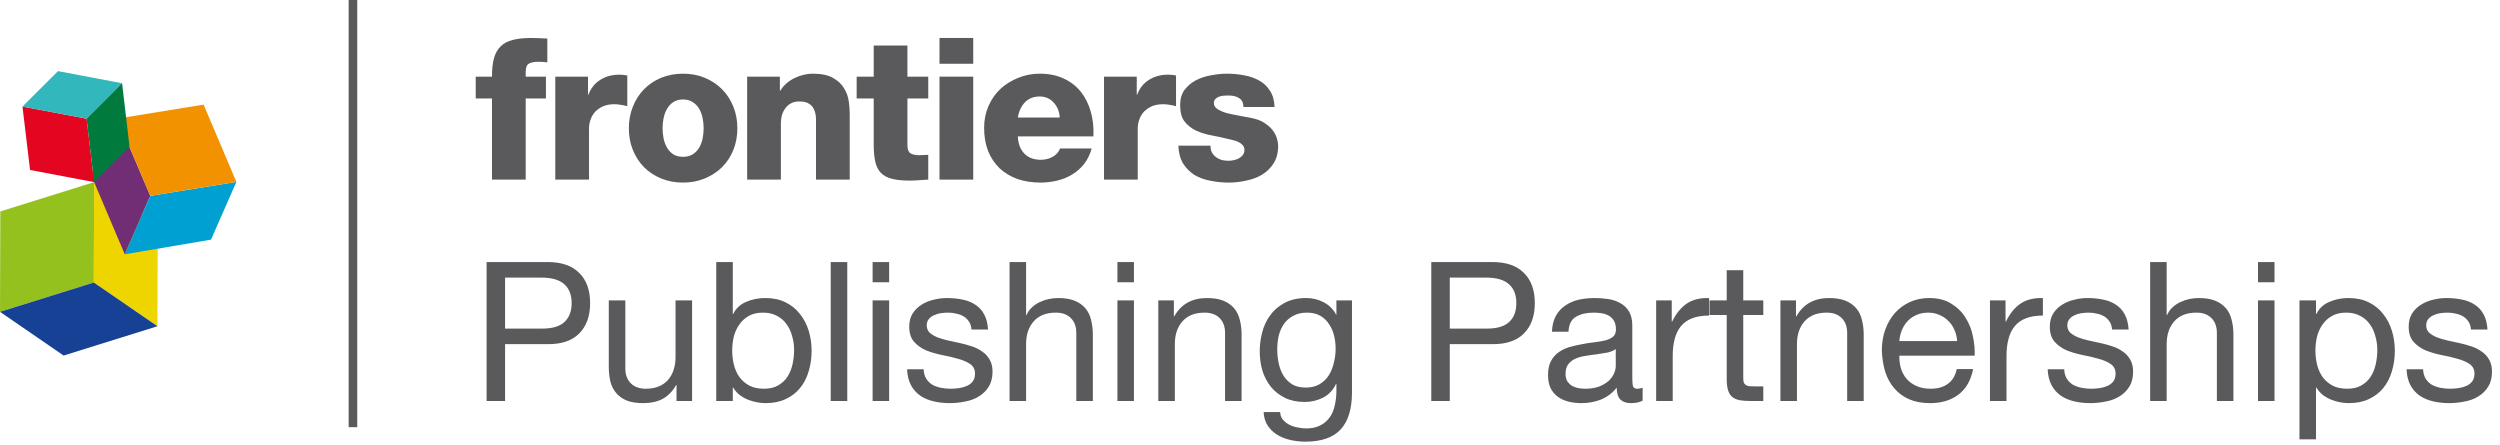 <svg width="668" height="119" viewBox="0 0 668 119" fill="none" xmlns="http://www.w3.org/2000/svg">
<path d="M0 83.317L0.086 56.493L25.152 48.662L25.068 75.487L0 83.317Z" fill="#95C11F"/>
<path d="M25.068 75.487L25.152 48.662L42.149 60.345L42.065 87.169L25.068 75.487Z" fill="#EFD500"/>
<path d="M16.997 95L0 83.317L25.068 75.487L42.065 87.17L16.997 95Z" fill="#164194"/>
<path d="M24.576 47.302L31.392 31.686L40.153 52.332L33.337 67.948L24.576 47.302Z" fill="#712E75"/>
<path d="M33.338 67.948L40.154 52.332L63.161 48.599L56.386 64.026L33.338 67.948Z" fill="#00A0D2"/>
<path d="M40.153 52.332L31.393 31.686L54.4 27.953L63.161 48.599L40.153 52.332Z" fill="#F39200"/>
<path d="M25.158 48.662L8.03 45.419L6.007 28.471L23.136 31.714L25.158 48.662Z" fill="#E40521"/>
<path d="M23.136 31.714L6.007 28.471L15.495 19L32.622 22.244L23.136 31.714Z" fill="#31B7BC"/>
<path d="M34.613 39.249L25.157 48.662L23.136 31.714L32.621 22.244L34.613 39.249Z" fill="#007B3D"/>
<rect x="93.16" width="2.3" height="114.14" fill="#5A5A5C"/>
<path d="M131.457 26.312H127.11V20.481H131.457C131.457 18.502 131.634 16.859 131.987 15.551C132.376 14.208 132.977 13.148 133.79 12.37C134.602 11.558 135.68 10.992 137.023 10.674C138.366 10.321 139.992 10.144 141.9 10.144C142.607 10.144 143.331 10.162 144.073 10.197C144.816 10.232 145.54 10.268 146.247 10.303V16.664C145.399 16.558 144.586 16.505 143.808 16.505C142.784 16.505 141.971 16.664 141.37 16.982C140.769 17.265 140.469 18.025 140.469 19.262V20.481H145.876V26.312H140.469V47.993H131.457V26.312Z" fill="#5A5A5C"/>
<path d="M148.373 20.481H157.12V25.305H157.226C157.897 23.538 158.958 22.213 160.407 21.329C161.856 20.41 163.552 19.951 165.496 19.951C165.849 19.951 166.202 19.968 166.556 20.004C166.909 20.039 167.263 20.092 167.616 20.163V28.379C167.015 28.203 166.432 28.079 165.867 28.008C165.336 27.902 164.771 27.849 164.17 27.849C163.039 27.849 162.05 28.026 161.202 28.379C160.389 28.733 159.682 29.21 159.081 29.811C158.516 30.411 158.092 31.118 157.809 31.931C157.526 32.709 157.385 33.521 157.385 34.369V47.993H148.373V20.481Z" fill="#5A5A5C"/>
<path d="M168.028 34.263C168.028 32.214 168.382 30.305 169.089 28.538C169.795 26.736 170.785 25.181 172.057 23.873C173.329 22.566 174.849 21.541 176.616 20.799C178.418 20.057 180.38 19.686 182.5 19.686C184.62 19.686 186.564 20.057 188.331 20.799C190.133 21.541 191.671 22.566 192.943 23.873C194.25 25.181 195.258 26.736 195.964 28.538C196.671 30.305 197.025 32.214 197.025 34.263C197.025 36.349 196.671 38.275 195.964 40.041C195.258 41.808 194.25 43.346 192.943 44.653C191.671 45.925 190.133 46.933 188.331 47.675C186.564 48.417 184.62 48.788 182.5 48.788C180.38 48.788 178.418 48.417 176.616 47.675C174.849 46.933 173.329 45.925 172.057 44.653C170.785 43.346 169.795 41.808 169.089 40.041C168.382 38.275 168.028 36.349 168.028 34.263ZM177.04 34.263C177.04 35.147 177.128 36.048 177.305 36.967C177.482 37.85 177.782 38.663 178.206 39.405C178.63 40.148 179.178 40.748 179.85 41.208C180.556 41.667 181.44 41.897 182.5 41.897C183.56 41.897 184.444 41.667 185.15 41.208C185.857 40.748 186.423 40.148 186.847 39.405C187.271 38.663 187.571 37.85 187.748 36.967C187.925 36.048 188.013 35.147 188.013 34.263C188.013 33.38 187.925 32.496 187.748 31.613C187.571 30.694 187.271 29.864 186.847 29.122C186.423 28.379 185.857 27.779 185.15 27.319C184.444 26.824 183.56 26.577 182.5 26.577C181.44 26.577 180.556 26.824 179.85 27.319C179.178 27.779 178.63 28.379 178.206 29.122C177.782 29.864 177.482 30.694 177.305 31.613C177.128 32.496 177.04 33.38 177.04 34.263Z" fill="#5A5A5C"/>
<path d="M199.639 20.481H208.386V24.245H208.492C208.916 23.538 209.446 22.902 210.082 22.336C210.719 21.771 211.425 21.294 212.203 20.905C212.98 20.516 213.793 20.216 214.641 20.004C215.489 19.792 216.32 19.686 217.133 19.686C219.43 19.686 221.232 20.057 222.54 20.799C223.883 21.541 224.872 22.46 225.508 23.555C226.18 24.616 226.604 25.764 226.78 27.001C226.957 28.238 227.045 29.351 227.045 30.341V47.993H218.034V34.688C218.034 33.733 218.034 32.815 218.034 31.931C218.034 31.012 217.892 30.199 217.61 29.492C217.362 28.786 216.921 28.22 216.285 27.796C215.684 27.337 214.765 27.107 213.528 27.107C212.68 27.107 211.938 27.284 211.302 27.637C210.701 27.955 210.206 28.397 209.817 28.962C209.429 29.492 209.128 30.111 208.916 30.818C208.739 31.525 208.651 32.249 208.651 32.991V47.993H199.639V20.481Z" fill="#5A5A5C"/>
<path d="M248.031 26.312H242.465V38.822C242.465 39.918 242.748 40.642 243.313 40.996C243.914 41.314 244.709 41.473 245.699 41.473C246.087 41.473 246.476 41.455 246.865 41.42C247.254 41.384 247.642 41.367 248.031 41.367V47.993C247.218 48.028 246.388 48.081 245.54 48.152C244.727 48.223 243.914 48.258 243.101 48.258C241.193 48.258 239.603 48.099 238.33 47.781C237.093 47.463 236.104 46.933 235.362 46.191C234.655 45.448 234.16 44.459 233.877 43.222C233.595 41.985 233.453 40.43 233.453 38.557V26.312H228.895V20.481H233.453V12.158H242.465V20.481H248.031V26.312Z" fill="#5A5A5C"/>
<path d="M260.047 17.035H251.035V10.144H260.047V17.035ZM251.035 20.481H260.047V47.993H251.035V20.481Z" fill="#5A5A5C"/>
<path d="M271.969 36.437C272.039 38.345 272.605 39.865 273.665 40.996C274.725 42.127 276.209 42.692 278.118 42.692C279.213 42.692 280.238 42.445 281.192 41.95C282.146 41.455 282.836 40.695 283.26 39.67H291.688C291.264 41.261 290.593 42.639 289.674 43.805C288.79 44.936 287.73 45.873 286.493 46.615C285.292 47.357 283.949 47.905 282.465 48.258C281.016 48.611 279.531 48.788 278.012 48.788C275.785 48.788 273.736 48.47 271.863 47.834C270.025 47.162 268.435 46.208 267.092 44.971C265.784 43.699 264.759 42.162 264.017 40.359C263.31 38.522 262.957 36.455 262.957 34.157C262.957 32.037 263.346 30.093 264.123 28.326C264.901 26.559 265.961 25.04 267.304 23.767C268.682 22.495 270.272 21.506 272.075 20.799C273.877 20.057 275.785 19.686 277.8 19.686C280.273 19.686 282.429 20.128 284.267 21.011C286.105 21.859 287.624 23.043 288.826 24.563C290.027 26.082 290.911 27.867 291.476 29.917C292.042 31.931 292.271 34.104 292.165 36.437H271.969ZM283.154 31.401C283.083 29.846 282.553 28.521 281.563 27.425C280.574 26.33 279.319 25.782 277.8 25.782C276.209 25.782 274.902 26.294 273.877 27.319C272.887 28.344 272.251 29.705 271.969 31.401H283.154Z" fill="#5A5A5C"/>
<path d="M294.992 20.481H303.739V25.305H303.845C304.516 23.538 305.576 22.213 307.025 21.329C308.474 20.41 310.171 19.951 312.114 19.951C312.468 19.951 312.821 19.968 313.174 20.004C313.528 20.039 313.881 20.092 314.235 20.163V28.379C313.634 28.203 313.051 28.079 312.485 28.008C311.955 27.902 311.39 27.849 310.789 27.849C309.658 27.849 308.669 28.026 307.82 28.379C307.008 28.733 306.301 29.21 305.7 29.811C305.135 30.411 304.711 31.118 304.428 31.931C304.145 32.709 304.004 33.521 304.004 34.369V47.993H294.992V20.481Z" fill="#5A5A5C"/>
<path d="M323.447 38.928C323.447 39.635 323.57 40.236 323.818 40.731C324.101 41.225 324.472 41.649 324.931 42.003C325.355 42.321 325.85 42.568 326.415 42.745C327.016 42.886 327.634 42.957 328.271 42.957C328.695 42.957 329.154 42.904 329.649 42.798C330.144 42.692 330.603 42.533 331.027 42.321C331.451 42.074 331.805 41.773 332.087 41.42C332.37 41.031 332.511 40.572 332.511 40.041C332.511 39.511 332.352 39.087 332.034 38.769C331.716 38.416 331.327 38.133 330.868 37.921C330.444 37.709 329.967 37.55 329.437 37.444C328.942 37.338 328.5 37.232 328.112 37.126C326.698 36.773 325.231 36.455 323.712 36.172C322.228 35.889 320.849 35.465 319.577 34.9C318.34 34.299 317.315 33.486 316.502 32.461C315.725 31.436 315.336 29.987 315.336 28.114C315.336 26.453 315.725 25.093 316.502 24.033C317.315 22.937 318.34 22.071 319.577 21.435C320.814 20.799 322.175 20.357 323.659 20.11C325.143 19.827 326.557 19.686 327.9 19.686C329.419 19.686 330.903 19.827 332.352 20.11C333.837 20.357 335.18 20.817 336.381 21.488C337.583 22.124 338.554 23.025 339.297 24.192C340.074 25.323 340.498 26.789 340.569 28.591H332.246C332.246 27.496 331.858 26.701 331.08 26.206C330.373 25.747 329.419 25.517 328.218 25.517C327.829 25.517 327.405 25.535 326.945 25.57C326.521 25.605 326.115 25.694 325.726 25.835C325.337 25.976 325.002 26.188 324.719 26.471C324.472 26.754 324.348 27.125 324.348 27.584C324.348 28.22 324.684 28.75 325.355 29.174C326.027 29.599 326.857 29.952 327.847 30.235C328.871 30.482 329.985 30.712 331.186 30.924C332.388 31.136 333.501 31.348 334.526 31.56C335.904 31.843 337.035 32.284 337.918 32.885C338.837 33.486 339.562 34.14 340.092 34.846C340.622 35.553 340.993 36.278 341.205 37.02C341.417 37.762 341.523 38.416 341.523 38.981C341.523 40.819 341.117 42.374 340.304 43.646C339.526 44.883 338.501 45.89 337.229 46.668C335.992 47.41 334.579 47.94 332.988 48.258C331.434 48.611 329.879 48.788 328.324 48.788C326.698 48.788 325.09 48.629 323.5 48.311C321.909 48.028 320.478 47.516 319.206 46.774C317.969 45.996 316.944 44.971 316.131 43.699C315.354 42.427 314.93 40.837 314.859 38.928H323.447Z" fill="#5A5A5C"/>
<path d="M134.957 87.8H144.629C147.437 87.835 149.482 87.263 150.765 86.084C152.082 84.905 152.741 83.207 152.741 80.988C152.741 78.769 152.082 77.088 150.765 75.944C149.482 74.765 147.437 74.176 144.629 74.176H134.957V87.8ZM130.017 70.016H146.293C150.037 70.016 152.862 70.987 154.769 72.928C156.71 74.835 157.681 77.521 157.681 80.988C157.681 84.455 156.71 87.159 154.769 89.1C152.862 91.041 150.037 91.995 146.293 91.96H134.957V107.144H130.017V70.016ZM184.926 107.144H180.766V102.88H180.662C179.726 104.544 178.53 105.775 177.074 106.572C175.618 107.335 173.902 107.716 171.926 107.716C170.158 107.716 168.684 107.491 167.506 107.04C166.327 106.555 165.374 105.879 164.646 105.012C163.918 104.145 163.398 103.123 163.086 101.944C162.808 100.731 162.67 99.396 162.67 97.94V80.26H167.09V98.46C167.09 100.124 167.575 101.441 168.546 102.412C169.516 103.383 170.851 103.868 172.55 103.868C173.902 103.868 175.063 103.66 176.034 103.244C177.039 102.828 177.871 102.239 178.53 101.476C179.188 100.713 179.674 99.829 179.986 98.824C180.332 97.784 180.506 96.657 180.506 95.444V80.26H184.926V107.144ZM191.382 70.016H195.802V83.9H195.906C196.634 82.409 197.778 81.335 199.338 80.676C200.898 79.983 202.614 79.636 204.486 79.636C206.566 79.636 208.369 80.017 209.894 80.78C211.454 81.543 212.737 82.583 213.742 83.9C214.782 85.183 215.562 86.673 216.082 88.372C216.602 90.071 216.862 91.873 216.862 93.78C216.862 95.687 216.602 97.489 216.082 99.188C215.597 100.887 214.834 102.377 213.794 103.66C212.789 104.908 211.506 105.896 209.946 106.624C208.421 107.352 206.636 107.716 204.59 107.716C203.932 107.716 203.186 107.647 202.354 107.508C201.557 107.369 200.76 107.144 199.962 106.832C199.165 106.52 198.402 106.104 197.674 105.584C196.981 105.029 196.392 104.353 195.906 103.556H195.802V107.144H191.382V70.016ZM212.182 93.468C212.182 92.22 212.009 91.007 211.662 89.828C211.35 88.615 210.848 87.54 210.154 86.604C209.496 85.668 208.629 84.923 207.554 84.368C206.514 83.813 205.284 83.536 203.862 83.536C202.372 83.536 201.106 83.831 200.066 84.42C199.026 85.009 198.177 85.789 197.518 86.76C196.86 87.696 196.374 88.771 196.062 89.984C195.785 91.197 195.646 92.428 195.646 93.676C195.646 94.993 195.802 96.276 196.114 97.524C196.426 98.737 196.912 99.812 197.57 100.748C198.264 101.684 199.148 102.447 200.222 103.036C201.297 103.591 202.597 103.868 204.122 103.868C205.648 103.868 206.913 103.573 207.918 102.984C208.958 102.395 209.79 101.615 210.414 100.644C211.038 99.673 211.489 98.564 211.766 97.316C212.044 96.068 212.182 94.785 212.182 93.468ZM221.972 70.016H226.392V107.144H221.972V70.016ZM237.582 75.424H233.162V70.016H237.582V75.424ZM233.162 80.26H237.582V107.144H233.162V80.26ZM246.795 98.668C246.83 99.639 247.055 100.471 247.471 101.164C247.887 101.823 248.424 102.36 249.083 102.776C249.776 103.157 250.539 103.435 251.371 103.608C252.238 103.781 253.122 103.868 254.023 103.868C254.716 103.868 255.444 103.816 256.207 103.712C256.97 103.608 257.663 103.417 258.287 103.14C258.946 102.863 259.483 102.464 259.899 101.944C260.315 101.389 260.523 100.696 260.523 99.864C260.523 98.72 260.09 97.853 259.223 97.264C258.356 96.675 257.264 96.207 255.947 95.86C254.664 95.479 253.26 95.149 251.735 94.872C250.21 94.56 248.788 94.144 247.471 93.624C246.188 93.069 245.114 92.307 244.247 91.336C243.38 90.365 242.947 89.013 242.947 87.28C242.947 85.928 243.242 84.767 243.831 83.796C244.455 82.825 245.235 82.045 246.171 81.456C247.142 80.832 248.216 80.381 249.395 80.104C250.608 79.792 251.804 79.636 252.983 79.636C254.508 79.636 255.912 79.775 257.195 80.052C258.478 80.295 259.604 80.745 260.575 81.404C261.58 82.028 262.378 82.895 262.967 84.004C263.556 85.079 263.903 86.431 264.007 88.06H259.587C259.518 87.193 259.292 86.483 258.911 85.928C258.53 85.339 258.044 84.871 257.455 84.524C256.866 84.177 256.207 83.935 255.479 83.796C254.786 83.623 254.075 83.536 253.347 83.536C252.688 83.536 252.012 83.588 251.319 83.692C250.66 83.796 250.054 83.987 249.499 84.264C248.944 84.507 248.494 84.853 248.147 85.304C247.8 85.72 247.627 86.275 247.627 86.968C247.627 87.731 247.887 88.372 248.407 88.892C248.962 89.377 249.655 89.793 250.487 90.14C251.319 90.452 252.255 90.729 253.295 90.972C254.335 91.18 255.375 91.405 256.415 91.648C257.524 91.891 258.599 92.185 259.639 92.532C260.714 92.879 261.65 93.347 262.447 93.936C263.279 94.491 263.938 95.201 264.423 96.068C264.943 96.935 265.203 98.009 265.203 99.292C265.203 100.921 264.856 102.273 264.163 103.348C263.504 104.423 262.62 105.289 261.511 105.948C260.436 106.607 259.206 107.057 257.819 107.3C256.467 107.577 255.115 107.716 253.763 107.716C252.272 107.716 250.851 107.56 249.499 107.248C248.147 106.936 246.951 106.433 245.911 105.74C244.871 105.012 244.039 104.076 243.415 102.932C242.791 101.753 242.444 100.332 242.375 98.668H246.795ZM269.753 70.016H274.173V84.212H274.277C274.624 83.38 275.109 82.687 275.733 82.132C276.357 81.543 277.05 81.075 277.813 80.728C278.61 80.347 279.425 80.069 280.257 79.896C281.124 79.723 281.956 79.636 282.753 79.636C284.521 79.636 285.994 79.879 287.173 80.364C288.352 80.849 289.305 81.525 290.033 82.392C290.761 83.259 291.264 84.299 291.541 85.512C291.853 86.691 292.009 88.008 292.009 89.464V107.144H287.589V88.944C287.589 87.28 287.104 85.963 286.133 84.992C285.162 84.021 283.828 83.536 282.129 83.536C280.777 83.536 279.598 83.744 278.593 84.16C277.622 84.576 276.808 85.165 276.149 85.928C275.49 86.691 274.988 87.592 274.641 88.632C274.329 89.637 274.173 90.747 274.173 91.96V107.144H269.753V70.016ZM302.99 75.424H298.57V70.016H302.99V75.424ZM298.57 80.26H302.99V107.144H298.57V80.26ZM309.499 80.26H313.659V84.524H313.763C315.6 81.265 318.512 79.636 322.499 79.636C324.267 79.636 325.74 79.879 326.919 80.364C328.098 80.849 329.051 81.525 329.779 82.392C330.507 83.259 331.01 84.299 331.287 85.512C331.599 86.691 331.755 88.008 331.755 89.464V107.144H327.335V88.944C327.335 87.28 326.85 85.963 325.879 84.992C324.908 84.021 323.574 83.536 321.875 83.536C320.523 83.536 319.344 83.744 318.339 84.16C317.368 84.576 316.554 85.165 315.895 85.928C315.236 86.691 314.734 87.592 314.387 88.632C314.075 89.637 313.919 90.747 313.919 91.96V107.144H309.499V80.26ZM361.248 104.856C361.248 109.259 360.242 112.552 358.232 114.736C356.221 116.92 353.066 118.012 348.768 118.012C347.52 118.012 346.237 117.873 344.92 117.596C343.637 117.319 342.458 116.868 341.384 116.244C340.344 115.62 339.477 114.805 338.784 113.8C338.09 112.795 337.709 111.564 337.64 110.108H342.06C342.094 110.905 342.337 111.581 342.788 112.136C343.273 112.691 343.845 113.141 344.504 113.488C345.197 113.835 345.942 114.077 346.74 114.216C347.537 114.389 348.3 114.476 349.028 114.476C350.484 114.476 351.714 114.216 352.72 113.696C353.725 113.211 354.557 112.517 355.216 111.616C355.874 110.749 356.342 109.692 356.62 108.444C356.932 107.196 357.088 105.827 357.088 104.336V102.568H356.984C356.221 104.232 355.06 105.463 353.5 106.26C351.974 107.023 350.345 107.404 348.612 107.404C346.601 107.404 344.85 107.04 343.36 106.312C341.869 105.584 340.621 104.613 339.616 103.4C338.61 102.152 337.848 100.713 337.328 99.084C336.842 97.42 336.6 95.669 336.6 93.832C336.6 92.237 336.808 90.608 337.224 88.944C337.64 87.245 338.333 85.72 339.304 84.368C340.274 82.981 341.557 81.855 343.152 80.988C344.746 80.087 346.705 79.636 349.028 79.636C350.726 79.636 352.286 80.017 353.708 80.78C355.129 81.508 356.238 82.617 357.036 84.108H357.088V80.26H361.248V104.856ZM348.872 103.556C350.328 103.556 351.558 103.261 352.564 102.672C353.604 102.048 354.436 101.251 355.06 100.28C355.684 99.275 356.134 98.148 356.412 96.9C356.724 95.652 356.88 94.404 356.88 93.156C356.88 91.977 356.741 90.816 356.464 89.672C356.186 88.528 355.736 87.505 355.112 86.604C354.522 85.668 353.742 84.923 352.772 84.368C351.801 83.813 350.622 83.536 349.236 83.536C347.814 83.536 346.601 83.813 345.596 84.368C344.59 84.888 343.758 85.599 343.1 86.5C342.476 87.401 342.008 88.441 341.696 89.62C341.418 90.799 341.28 92.029 341.28 93.312C341.28 94.525 341.401 95.739 341.644 96.952C341.886 98.165 342.302 99.275 342.892 100.28C343.481 101.251 344.261 102.048 345.232 102.672C346.202 103.261 347.416 103.556 348.872 103.556ZM387.38 87.8H397.052C399.86 87.835 401.905 87.263 403.188 86.084C404.505 84.905 405.164 83.207 405.164 80.988C405.164 78.769 404.505 77.088 403.188 75.944C401.905 74.765 399.86 74.176 397.052 74.176H387.38V87.8ZM382.44 70.016H398.716C402.46 70.016 405.285 70.987 407.192 72.928C409.133 74.835 410.104 77.521 410.104 80.988C410.104 84.455 409.133 87.159 407.192 89.1C405.285 91.041 402.46 91.995 398.716 91.96H387.38V107.144H382.44V70.016ZM438.908 107.04C438.146 107.491 437.088 107.716 435.736 107.716C434.592 107.716 433.674 107.404 432.98 106.78C432.322 106.121 431.992 105.064 431.992 103.608C430.779 105.064 429.358 106.121 427.728 106.78C426.134 107.404 424.4 107.716 422.528 107.716C421.315 107.716 420.154 107.577 419.044 107.3C417.97 107.023 417.034 106.589 416.236 106C415.439 105.411 414.798 104.648 414.312 103.712C413.862 102.741 413.636 101.58 413.636 100.228C413.636 98.703 413.896 97.455 414.416 96.484C414.936 95.513 415.612 94.733 416.444 94.144C417.311 93.52 418.282 93.052 419.356 92.74C420.466 92.428 421.592 92.168 422.736 91.96C423.95 91.717 425.094 91.544 426.168 91.44C427.278 91.301 428.248 91.128 429.08 90.92C429.912 90.677 430.571 90.348 431.056 89.932C431.542 89.481 431.784 88.84 431.784 88.008C431.784 87.037 431.594 86.257 431.212 85.668C430.866 85.079 430.398 84.628 429.808 84.316C429.254 84.004 428.612 83.796 427.884 83.692C427.191 83.588 426.498 83.536 425.804 83.536C423.932 83.536 422.372 83.9 421.124 84.628C419.876 85.321 419.2 86.656 419.096 88.632H414.676C414.746 86.968 415.092 85.564 415.716 84.42C416.34 83.276 417.172 82.357 418.212 81.664C419.252 80.936 420.431 80.416 421.748 80.104C423.1 79.792 424.539 79.636 426.064 79.636C427.278 79.636 428.474 79.723 429.652 79.896C430.866 80.069 431.958 80.433 432.928 80.988C433.899 81.508 434.679 82.253 435.268 83.224C435.858 84.195 436.152 85.46 436.152 87.02V100.852C436.152 101.892 436.204 102.655 436.308 103.14C436.447 103.625 436.863 103.868 437.556 103.868C437.938 103.868 438.388 103.781 438.908 103.608V107.04ZM431.732 93.26C431.178 93.676 430.45 93.988 429.548 94.196C428.647 94.369 427.694 94.525 426.688 94.664C425.718 94.768 424.73 94.907 423.724 95.08C422.719 95.219 421.818 95.461 421.02 95.808C420.223 96.155 419.564 96.657 419.044 97.316C418.559 97.94 418.316 98.807 418.316 99.916C418.316 100.644 418.455 101.268 418.732 101.788C419.044 102.273 419.426 102.672 419.876 102.984C420.362 103.296 420.916 103.521 421.54 103.66C422.164 103.799 422.823 103.868 423.516 103.868C424.972 103.868 426.22 103.677 427.26 103.296C428.3 102.88 429.15 102.377 429.808 101.788C430.467 101.164 430.952 100.505 431.264 99.812C431.576 99.084 431.732 98.408 431.732 97.784V93.26ZM442.528 80.26H446.688V85.928H446.792C447.867 83.744 449.184 82.132 450.744 81.092C452.304 80.052 454.28 79.567 456.672 79.636V84.316C454.904 84.316 453.396 84.559 452.148 85.044C450.9 85.529 449.895 86.24 449.132 87.176C448.369 88.112 447.815 89.256 447.468 90.608C447.121 91.925 446.948 93.451 446.948 95.184V107.144H442.528V80.26ZM465.798 80.26H471.154V84.16H465.798V100.852C465.798 101.372 465.833 101.788 465.902 102.1C466.006 102.412 466.18 102.655 466.422 102.828C466.665 103.001 466.994 103.123 467.41 103.192C467.861 103.227 468.433 103.244 469.126 103.244H471.154V107.144H467.774C466.63 107.144 465.642 107.075 464.81 106.936C464.013 106.763 463.354 106.468 462.834 106.052C462.349 105.636 461.985 105.047 461.742 104.284C461.5 103.521 461.378 102.516 461.378 101.268V84.16H456.802V80.26H461.378V72.2H465.798V80.26ZM475.727 80.26H479.887V84.524H479.991C481.828 81.265 484.74 79.636 488.727 79.636C490.495 79.636 491.968 79.879 493.147 80.364C494.325 80.849 495.279 81.525 496.007 82.392C496.735 83.259 497.237 84.299 497.515 85.512C497.827 86.691 497.983 88.008 497.983 89.464V107.144H493.563V88.944C493.563 87.28 493.077 85.963 492.107 84.992C491.136 84.021 489.801 83.536 488.103 83.536C486.751 83.536 485.572 83.744 484.567 84.16C483.596 84.576 482.781 85.165 482.123 85.928C481.464 86.691 480.961 87.592 480.615 88.632C480.303 89.637 480.147 90.747 480.147 91.96V107.144H475.727V80.26ZM522.951 91.128C522.882 90.088 522.639 89.1 522.223 88.164C521.842 87.228 521.305 86.431 520.611 85.772C519.953 85.079 519.155 84.541 518.219 84.16C517.318 83.744 516.313 83.536 515.203 83.536C514.059 83.536 513.019 83.744 512.083 84.16C511.182 84.541 510.402 85.079 509.743 85.772C509.085 86.465 508.565 87.28 508.183 88.216C507.802 89.117 507.577 90.088 507.507 91.128H522.951ZM527.215 98.616C526.626 101.632 525.326 103.903 523.315 105.428C521.305 106.953 518.774 107.716 515.723 107.716C513.574 107.716 511.702 107.369 510.107 106.676C508.547 105.983 507.23 105.012 506.155 103.764C505.081 102.516 504.266 101.025 503.711 99.292C503.191 97.559 502.897 95.669 502.827 93.624C502.827 91.579 503.139 89.707 503.763 88.008C504.387 86.309 505.254 84.836 506.363 83.588C507.507 82.34 508.842 81.369 510.367 80.676C511.927 79.983 513.626 79.636 515.463 79.636C517.855 79.636 519.831 80.139 521.391 81.144C522.986 82.115 524.251 83.363 525.187 84.888C526.158 86.413 526.817 88.077 527.163 89.88C527.545 91.683 527.701 93.399 527.631 95.028H507.507C507.473 96.207 507.611 97.333 507.923 98.408C508.235 99.448 508.738 100.384 509.431 101.216C510.125 102.013 511.009 102.655 512.083 103.14C513.158 103.625 514.423 103.868 515.879 103.868C517.751 103.868 519.277 103.435 520.455 102.568C521.669 101.701 522.466 100.384 522.847 98.616H527.215ZM531.719 80.26H535.879V85.928H535.983C537.058 83.744 538.375 82.132 539.935 81.092C541.495 80.052 543.471 79.567 545.863 79.636V84.316C544.095 84.316 542.587 84.559 541.339 85.044C540.091 85.529 539.086 86.24 538.323 87.176C537.56 88.112 537.006 89.256 536.659 90.608C536.312 91.925 536.139 93.451 536.139 95.184V107.144H531.719V80.26ZM551.557 98.668C551.592 99.639 551.817 100.471 552.233 101.164C552.649 101.823 553.187 102.36 553.845 102.776C554.539 103.157 555.301 103.435 556.133 103.608C557 103.781 557.884 103.868 558.785 103.868C559.479 103.868 560.207 103.816 560.969 103.712C561.732 103.608 562.425 103.417 563.049 103.14C563.708 102.863 564.245 102.464 564.661 101.944C565.077 101.389 565.285 100.696 565.285 99.864C565.285 98.72 564.852 97.853 563.985 97.264C563.119 96.675 562.027 96.207 560.709 95.86C559.427 95.479 558.023 95.149 556.497 94.872C554.972 94.56 553.551 94.144 552.233 93.624C550.951 93.069 549.876 92.307 549.009 91.336C548.143 90.365 547.709 89.013 547.709 87.28C547.709 85.928 548.004 84.767 548.593 83.796C549.217 82.825 549.997 82.045 550.933 81.456C551.904 80.832 552.979 80.381 554.157 80.104C555.371 79.792 556.567 79.636 557.745 79.636C559.271 79.636 560.675 79.775 561.957 80.052C563.24 80.295 564.367 80.745 565.337 81.404C566.343 82.028 567.14 82.895 567.729 84.004C568.319 85.079 568.665 86.431 568.769 88.06H564.349C564.28 87.193 564.055 86.483 563.673 85.928C563.292 85.339 562.807 84.871 562.217 84.524C561.628 84.177 560.969 83.935 560.241 83.796C559.548 83.623 558.837 83.536 558.109 83.536C557.451 83.536 556.775 83.588 556.081 83.692C555.423 83.796 554.816 83.987 554.261 84.264C553.707 84.507 553.256 84.853 552.909 85.304C552.563 85.72 552.389 86.275 552.389 86.968C552.389 87.731 552.649 88.372 553.169 88.892C553.724 89.377 554.417 89.793 555.249 90.14C556.081 90.452 557.017 90.729 558.057 90.972C559.097 91.18 560.137 91.405 561.177 91.648C562.287 91.891 563.361 92.185 564.401 92.532C565.476 92.879 566.412 93.347 567.209 93.936C568.041 94.491 568.7 95.201 569.185 96.068C569.705 96.935 569.965 98.009 569.965 99.292C569.965 100.921 569.619 102.273 568.925 103.348C568.267 104.423 567.383 105.289 566.273 105.948C565.199 106.607 563.968 107.057 562.581 107.3C561.229 107.577 559.877 107.716 558.525 107.716C557.035 107.716 555.613 107.56 554.261 107.248C552.909 106.936 551.713 106.433 550.673 105.74C549.633 105.012 548.801 104.076 548.177 102.932C547.553 101.753 547.207 100.332 547.137 98.668H551.557ZM574.515 70.016H578.935V84.212H579.039C579.386 83.38 579.871 82.687 580.495 82.132C581.119 81.543 581.813 81.075 582.575 80.728C583.373 80.347 584.187 80.069 585.019 79.896C585.886 79.723 586.718 79.636 587.515 79.636C589.283 79.636 590.757 79.879 591.935 80.364C593.114 80.849 594.067 81.525 594.795 82.392C595.523 83.259 596.026 84.299 596.303 85.512C596.615 86.691 596.771 88.008 596.771 89.464V107.144H592.351V88.944C592.351 87.28 591.866 85.963 590.895 84.992C589.925 84.021 588.59 83.536 586.891 83.536C585.539 83.536 584.361 83.744 583.355 84.16C582.385 84.576 581.57 85.165 580.911 85.928C580.253 86.691 579.75 87.592 579.403 88.632C579.091 89.637 578.935 90.747 578.935 91.96V107.144H574.515V70.016ZM607.752 75.424H603.332V70.016H607.752V75.424ZM603.332 80.26H607.752V107.144H603.332V80.26ZM614.417 80.26H618.837V83.9H618.941C619.669 82.409 620.813 81.335 622.373 80.676C623.933 79.983 625.649 79.636 627.521 79.636C629.601 79.636 631.404 80.017 632.929 80.78C634.489 81.543 635.772 82.583 636.777 83.9C637.817 85.183 638.597 86.673 639.117 88.372C639.637 90.071 639.897 91.873 639.897 93.78C639.897 95.687 639.637 97.489 639.117 99.188C638.632 100.887 637.869 102.377 636.829 103.66C635.824 104.908 634.541 105.896 632.981 106.624C631.456 107.352 629.671 107.716 627.625 107.716C626.967 107.716 626.221 107.647 625.389 107.508C624.592 107.369 623.795 107.144 622.997 106.832C622.2 106.52 621.437 106.104 620.709 105.584C620.016 105.029 619.427 104.353 618.941 103.556H618.837V117.388H614.417V80.26ZM635.217 93.468C635.217 92.22 635.044 91.007 634.697 89.828C634.385 88.615 633.883 87.54 633.189 86.604C632.531 85.668 631.664 84.923 630.589 84.368C629.549 83.813 628.319 83.536 626.897 83.536C625.407 83.536 624.141 83.831 623.101 84.42C622.061 85.009 621.212 85.789 620.553 86.76C619.895 87.696 619.409 88.771 619.097 89.984C618.82 91.197 618.681 92.428 618.681 93.676C618.681 94.993 618.837 96.276 619.149 97.524C619.461 98.737 619.947 99.812 620.605 100.748C621.299 101.684 622.183 102.447 623.257 103.036C624.332 103.591 625.632 103.868 627.157 103.868C628.683 103.868 629.948 103.573 630.953 102.984C631.993 102.395 632.825 101.615 633.449 100.644C634.073 99.673 634.524 98.564 634.801 97.316C635.079 96.068 635.217 94.785 635.217 93.468ZM647.451 98.668C647.486 99.639 647.711 100.471 648.127 101.164C648.543 101.823 649.081 102.36 649.739 102.776C650.433 103.157 651.195 103.435 652.027 103.608C652.894 103.781 653.778 103.868 654.679 103.868C655.373 103.868 656.101 103.816 656.863 103.712C657.626 103.608 658.319 103.417 658.943 103.14C659.602 102.863 660.139 102.464 660.555 101.944C660.971 101.389 661.179 100.696 661.179 99.864C661.179 98.72 660.746 97.853 659.879 97.264C659.013 96.675 657.921 96.207 656.603 95.86C655.321 95.479 653.917 95.149 652.391 94.872C650.866 94.56 649.445 94.144 648.127 93.624C646.845 93.069 645.77 92.307 644.903 91.336C644.037 90.365 643.603 89.013 643.603 87.28C643.603 85.928 643.898 84.767 644.487 83.796C645.111 82.825 645.891 82.045 646.827 81.456C647.798 80.832 648.873 80.381 650.051 80.104C651.265 79.792 652.461 79.636 653.639 79.636C655.165 79.636 656.569 79.775 657.851 80.052C659.134 80.295 660.261 80.745 661.231 81.404C662.237 82.028 663.034 82.895 663.623 84.004C664.213 85.079 664.559 86.431 664.663 88.06H660.243C660.174 87.193 659.949 86.483 659.567 85.928C659.186 85.339 658.701 84.871 658.111 84.524C657.522 84.177 656.863 83.935 656.135 83.796C655.442 83.623 654.731 83.536 654.003 83.536C653.345 83.536 652.669 83.588 651.975 83.692C651.317 83.796 650.71 83.987 650.155 84.264C649.601 84.507 649.15 84.853 648.803 85.304C648.457 85.72 648.283 86.275 648.283 86.968C648.283 87.731 648.543 88.372 649.063 88.892C649.618 89.377 650.311 89.793 651.143 90.14C651.975 90.452 652.911 90.729 653.951 90.972C654.991 91.18 656.031 91.405 657.071 91.648C658.181 91.891 659.255 92.185 660.295 92.532C661.37 92.879 662.306 93.347 663.103 93.936C663.935 94.491 664.594 95.201 665.079 96.068C665.599 96.935 665.859 98.009 665.859 99.292C665.859 100.921 665.513 102.273 664.819 103.348C664.161 104.423 663.277 105.289 662.167 105.948C661.093 106.607 659.862 107.057 658.475 107.3C657.123 107.577 655.771 107.716 654.419 107.716C652.929 107.716 651.507 107.56 650.155 107.248C648.803 106.936 647.607 106.433 646.567 105.74C645.527 105.012 644.695 104.076 644.071 102.932C643.447 101.753 643.101 100.332 643.031 98.668H647.451Z" fill="#5A5A5C"/>
</svg>
